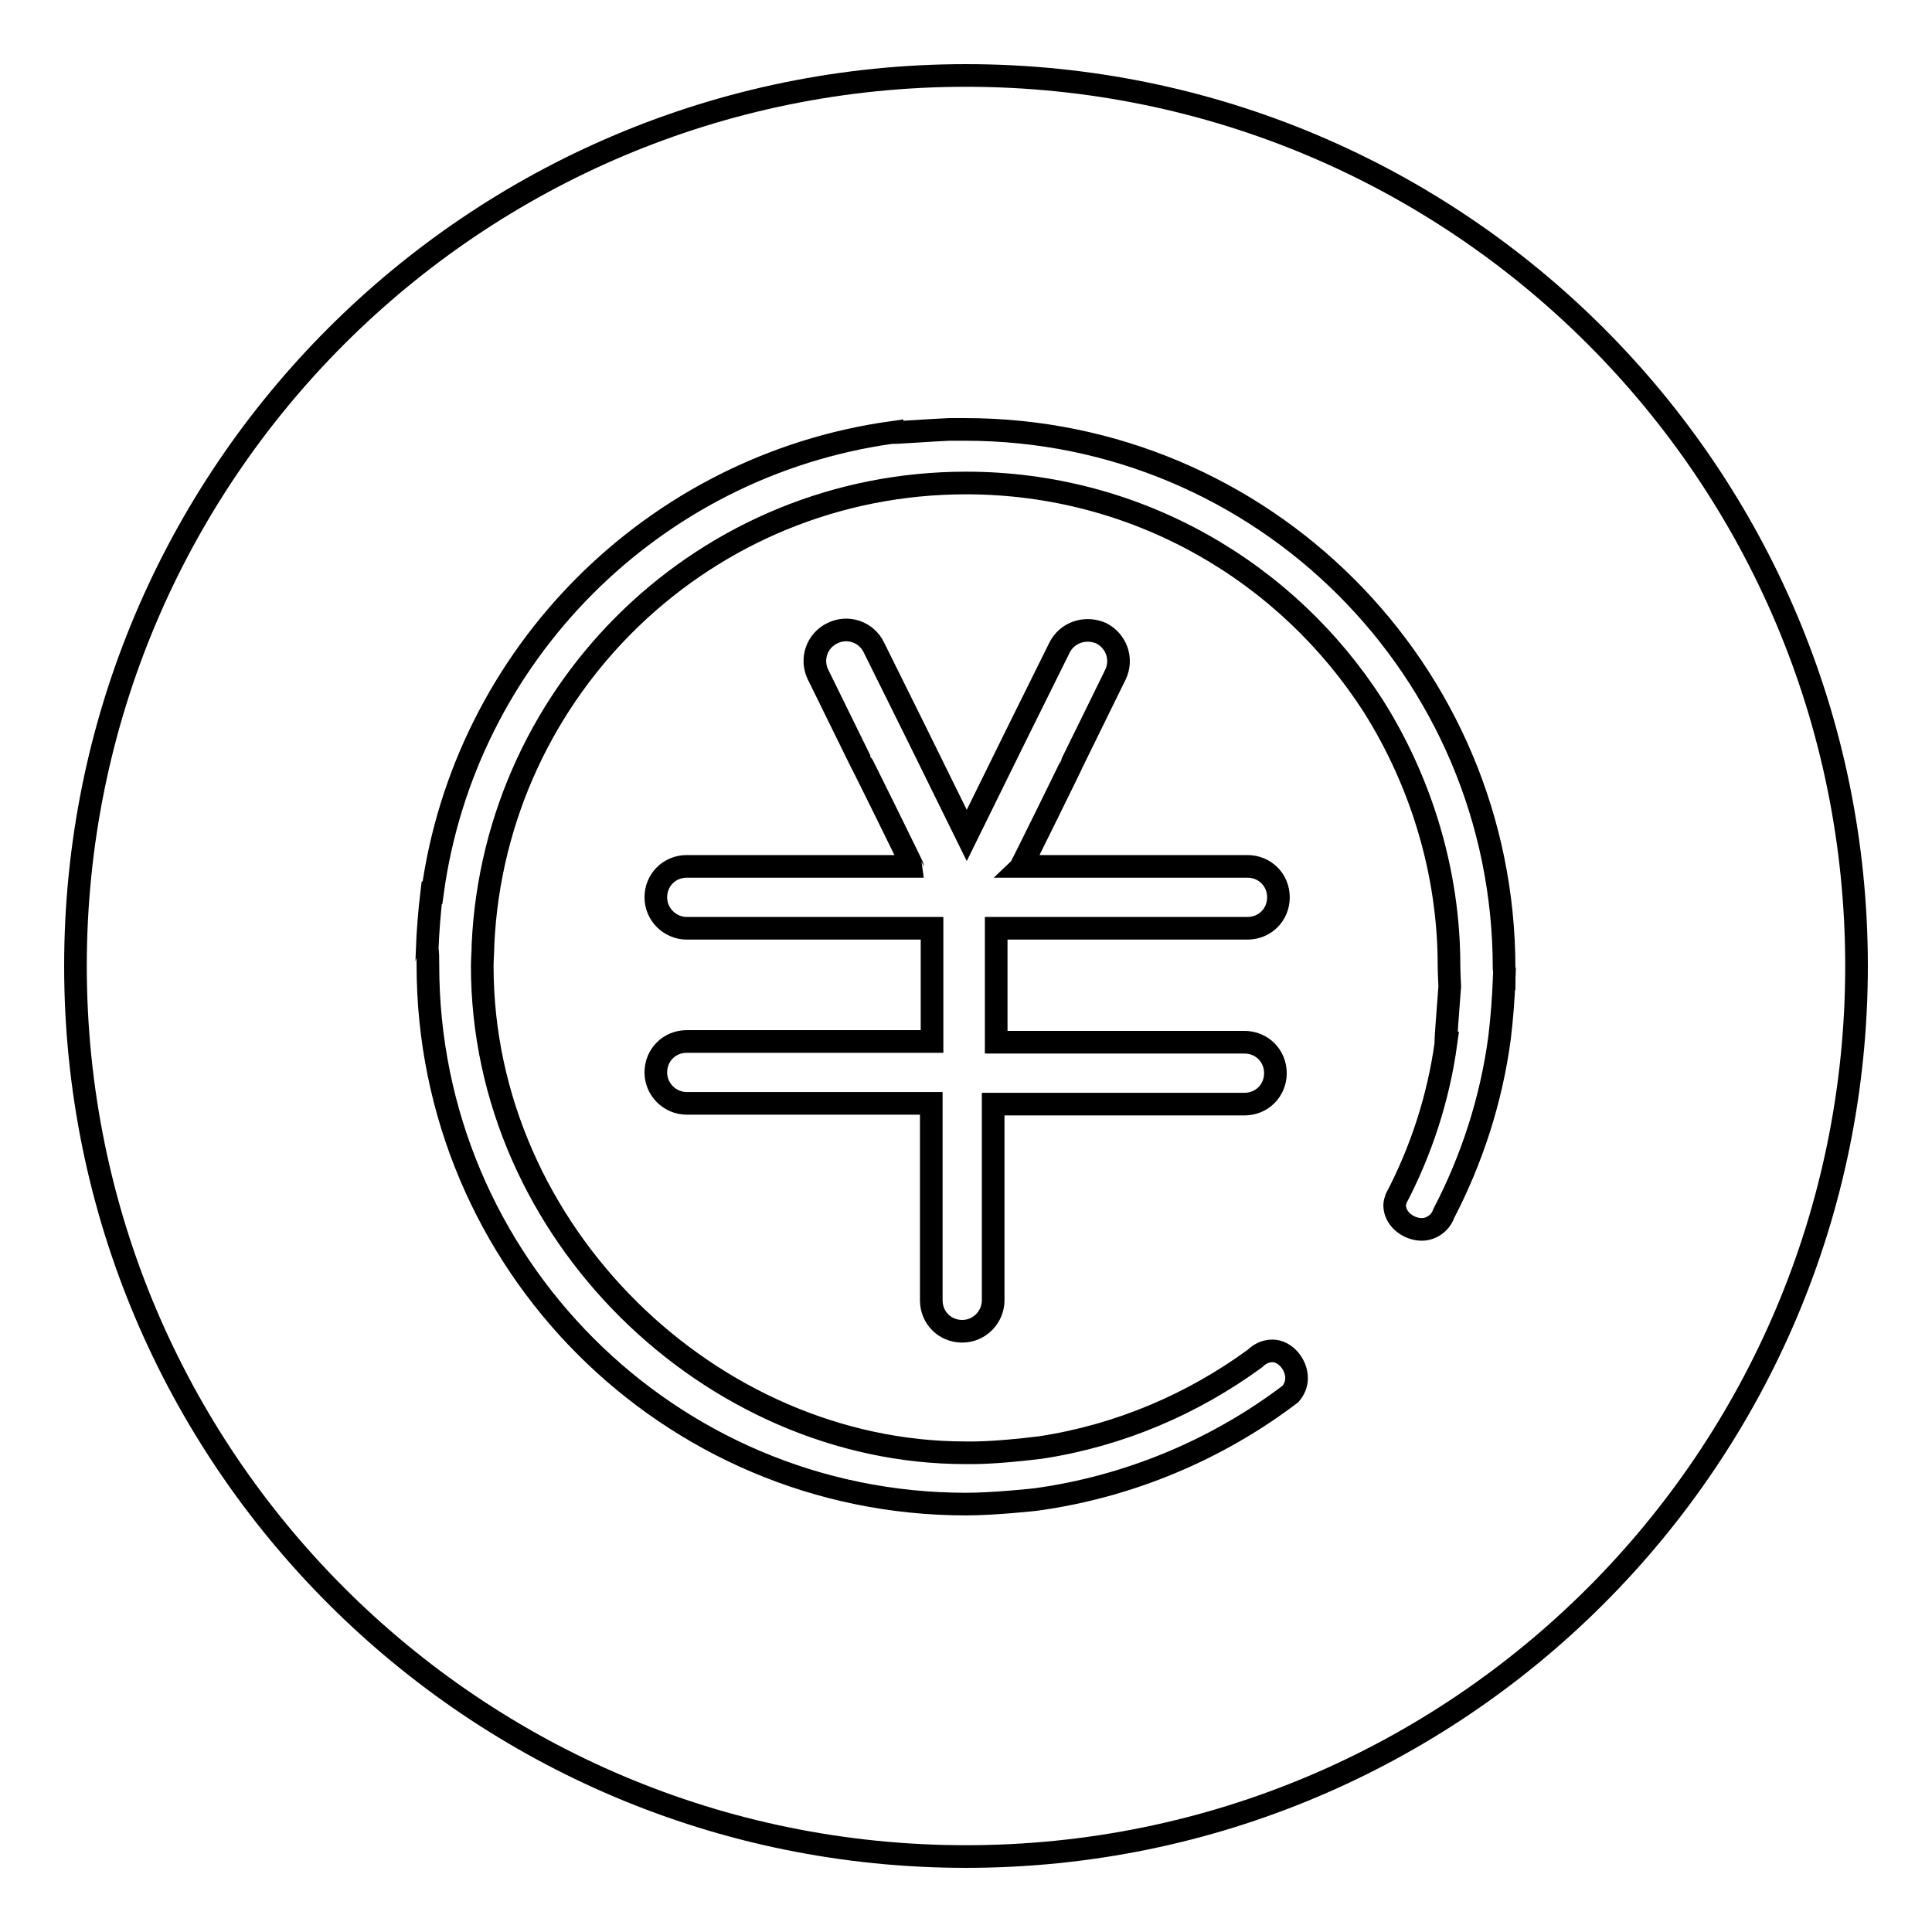 <?xml version="1.0" encoding="utf-8"?>
<!-- Svg Vector Icons : http://www.onlinewebfonts.com/icon -->
<!DOCTYPE svg PUBLIC "-//W3C//DTD SVG 1.1//EN" "http://www.w3.org/Graphics/SVG/1.1/DTD/svg11.dtd">
<svg version="1.1" xmlns="http://www.w3.org/2000/svg" xmlns:xlink="http://www.w3.org/1999/xlink" x="0px" y="0px" viewBox="0 0 256 256" enable-background="new 0 0 256 256" xml:space="preserve">
<g><g><path stroke-width="3" fill-opacity="0" stroke="#000000"  d="M128,10C62.8,10,10,62.8,10,128c0,65.2,52.8,118,118,118c65.2,0,118-52.8,118-118C246,62.8,193.2,10,128,10z M199.3,129.9C198.3,130,198.3,130,199.3,129.9c-0.1,2.6-0.3,5.1-0.6,7.6c-1.1,8.3-3.7,16.2-7.4,23.3v0c-0.4,1.2-1.6,2.1-2.9,2.1c-1.8,0-3.6-1.4-3.6-3.2c0-0.3,0.1-0.6,0.2-0.9v0c3.3-6.3,5.6-13.3,6.6-20.6c-0.1,0,0.3-4.7,0.5-7.5c0,0-0.1-1.9-0.1-2.8c0-12.3-3.7-24.3-10-34.3C170.6,75.8,150.7,64,128,64c-34.4,0-62.4,27.1-64,61.1c0,1-0.1,2-0.1,2.9c0,35.4,30.4,64.5,64,64.5c0.8,0,3.5,0.1,10-0.7c10.5-1.6,20.2-5.8,28.4-11.8h0c0.6-0.6,1.4-1,2.3-1c1.7,0,3.2,1.8,3.2,3.6c0,0.8-0.3,1.5-0.8,2.1c-9.6,7.3-21.3,12.3-33.8,14c0,0-5.4,0.6-9.2,0.6c-39.4,0-71.3-32-71.3-71.4c0-0.7,0-2-0.1-2c0.1-2.6,0.3-5.1,0.6-7.6c0,0,0,0,0.1,0c4.3-31.6,29.3-56.6,60.9-61c0,0.1,5-0.3,7.6-0.4l0,0c0.7,0,1.4,0,2.1,0c39.4,0,71.4,31.9,71.4,71.4C199.4,128.7,199.3,129.3,199.3,129.9z M164.7,138.1c0.1,0,0.2,0,0.2,0c2.3,0,4.1,1.8,4.1,4.1s-1.8,4.1-4.1,4.1h-33.3V157v15.3c0,2.2-1.8,4.1-4.1,4.1c-2.3,0-4.1-1.8-4.1-4.1c0-0.1,0-15.5,0-15.6v-10.5h-17.2H91c-2.2,0-4.1-1.8-4.1-4.1c0-2.3,1.8-4.1,4.1-4.1c0.1,0,15.5,0,15.6,0h16.9V123h-17.1H91c-2.2,0-4.1-1.8-4.1-4.1c0-2.3,1.8-4.1,4.1-4.1c0.1,0,15.5,0,15.6,0h14.3v0c0-0.1-6.8-13.9-6.9-14l-5.5-11.2c0-0.1-0.1-0.1-0.1-0.2c-1-2-0.2-4.5,1.9-5.5c2-1,4.5-0.2,5.5,1.9l5.8,11.7l6.5,13.2l6.5-13.2l5.8-11.7c1-2,3.4-2.8,5.5-1.9c2,1,2.9,3.4,1.9,5.5c0,0.1-0.1,0.1-0.1,0.2l-5.5,11.2c0,0.1-6.8,13.9-6.9,14c0,0,0,0,0,0h29.8c0.1,0,0.2,0,0.2,0c2.3,0,4.1,1.8,4.1,4.1c0,2.3-1.8,4.1-4.1,4.1h-33.3v15.1L164.7,138.1L164.7,138.1z"/></g></g>
</svg>